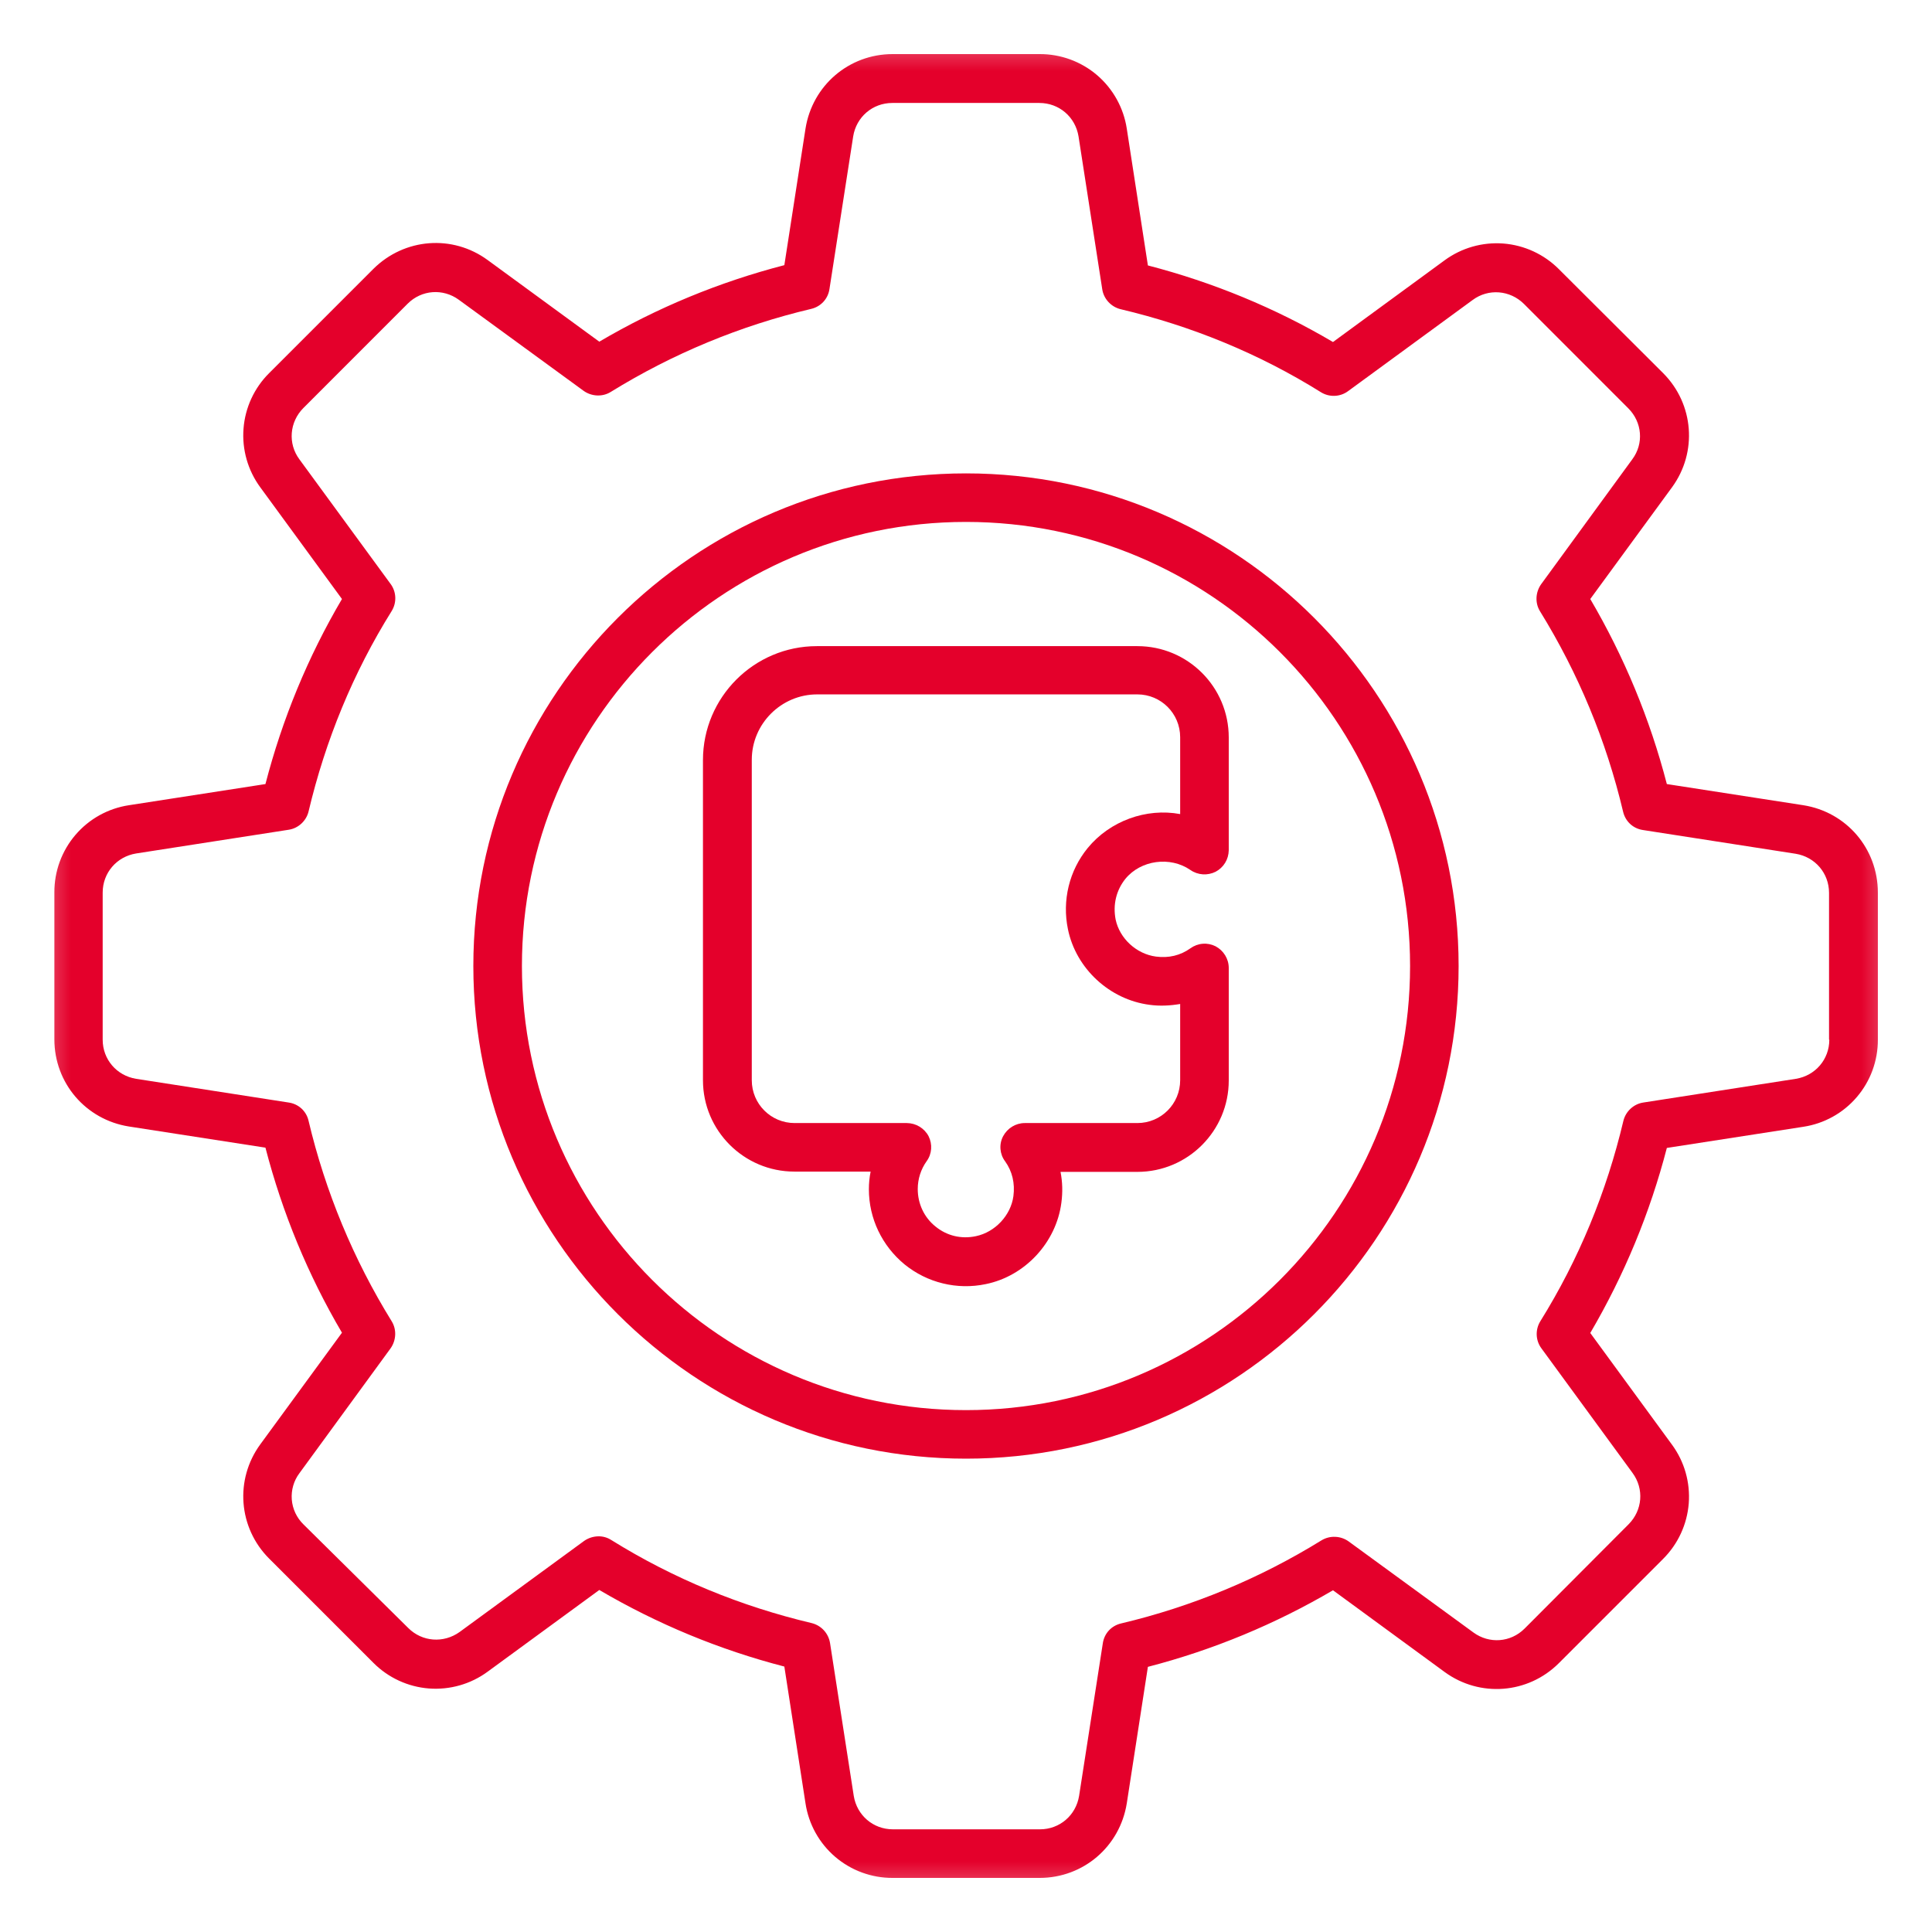 <svg width="41" height="41" viewBox="0 0 41 41" fill="none" xmlns="http://www.w3.org/2000/svg">
<g clip-path="url(#clip0_28_755)">
<mask id="mask0_28_755" style="mask-type:luminance" maskUnits="userSpaceOnUse" x="0" y="0" width="41" height="41">
<path d="M40.5 0.5H0.5V40.5H40.5V0.5Z" fill="white"/>
</mask>
<g mask="url(#mask0_28_755)">
<path d="M38.27 17.088L35.373 16.639C35.015 15.258 34.469 13.942 33.748 12.712L35.482 10.342C36.027 9.597 35.948 8.573 35.294 7.918L33.082 5.712C32.767 5.396 32.349 5.203 31.904 5.168C31.459 5.134 31.017 5.26 30.657 5.524L28.288 7.258C27.063 6.536 25.742 5.991 24.36 5.633L23.912 2.73C23.845 2.289 23.621 1.886 23.282 1.595C22.943 1.305 22.51 1.146 22.063 1.148H18.942C18.015 1.148 17.239 1.815 17.094 2.73L16.645 5.627C15.263 5.985 13.942 6.53 12.718 7.251L10.348 5.518C9.603 4.973 8.585 5.051 7.924 5.706L5.712 7.918C5.395 8.233 5.202 8.651 5.168 9.095C5.133 9.54 5.26 9.983 5.524 10.342L7.257 12.712C6.536 13.936 5.991 15.258 5.633 16.639L2.736 17.088C2.294 17.155 1.892 17.378 1.601 17.718C1.311 18.057 1.152 18.49 1.154 18.936V22.058C1.154 22.985 1.821 23.761 2.736 23.906L5.633 24.355C5.991 25.736 6.536 27.058 7.257 28.282L5.524 30.651C4.979 31.397 5.057 32.421 5.712 33.076L7.924 35.288C8.239 35.604 8.656 35.797 9.101 35.832C9.546 35.866 9.989 35.74 10.348 35.476L12.718 33.742C13.948 34.464 15.263 35.009 16.645 35.367L17.094 38.27C17.161 38.711 17.384 39.114 17.724 39.405C18.063 39.695 18.495 39.854 18.942 39.852H22.063C22.991 39.852 23.766 39.185 23.912 38.27L24.36 35.373C25.742 35.015 27.057 34.47 28.288 33.748L30.657 35.482C31.403 36.027 32.427 35.949 33.082 35.294L35.294 33.082C35.61 32.767 35.803 32.349 35.838 31.904C35.872 31.46 35.746 31.017 35.482 30.658L33.748 28.288C34.469 27.058 35.015 25.742 35.373 24.361L38.27 23.912C38.711 23.845 39.114 23.622 39.404 23.282C39.695 22.943 39.853 22.51 39.851 22.064V18.942C39.851 18.009 39.185 17.233 38.27 17.088ZM38.821 22.064C38.821 22.482 38.524 22.827 38.112 22.894L34.876 23.397C34.669 23.427 34.5 23.585 34.451 23.785C34.094 25.294 33.506 26.724 32.688 28.039C32.579 28.215 32.585 28.445 32.712 28.615L34.645 31.258C34.894 31.597 34.857 32.051 34.56 32.349L32.354 34.561C32.057 34.858 31.603 34.888 31.27 34.645L28.621 32.712C28.538 32.652 28.439 32.618 28.337 32.614C28.234 32.609 28.133 32.635 28.045 32.688C26.731 33.5 25.294 34.096 23.791 34.452C23.585 34.5 23.433 34.664 23.403 34.876L22.9 38.112C22.833 38.524 22.488 38.821 22.07 38.821H18.948C18.53 38.821 18.185 38.524 18.118 38.112L17.615 34.87C17.599 34.769 17.554 34.674 17.485 34.599C17.416 34.523 17.326 34.47 17.227 34.445C15.718 34.088 14.288 33.5 12.973 32.682C12.891 32.629 12.796 32.602 12.7 32.603C12.591 32.605 12.486 32.638 12.397 32.7L9.754 34.633C9.415 34.876 8.96 34.845 8.663 34.548L6.439 32.349C6.296 32.209 6.208 32.022 6.192 31.822C6.177 31.622 6.234 31.424 6.354 31.264L8.288 28.615C8.409 28.445 8.421 28.215 8.312 28.039C7.5 26.725 6.904 25.288 6.548 23.785C6.526 23.685 6.473 23.594 6.397 23.524C6.321 23.455 6.226 23.411 6.124 23.397L2.888 22.894C2.476 22.827 2.179 22.482 2.179 22.064V18.942C2.179 18.524 2.476 18.179 2.888 18.112L6.124 17.609C6.33 17.579 6.5 17.421 6.548 17.221C6.906 15.712 7.494 14.276 8.312 12.967C8.421 12.791 8.415 12.561 8.288 12.391L6.354 9.748C6.106 9.415 6.142 8.955 6.439 8.658L8.651 6.445C8.948 6.148 9.403 6.118 9.736 6.361L12.385 8.294C12.554 8.415 12.785 8.427 12.96 8.318C14.275 7.506 15.706 6.912 17.215 6.555C17.421 6.506 17.573 6.342 17.603 6.13L18.106 2.894C18.172 2.482 18.518 2.185 18.936 2.185H22.057C22.476 2.185 22.821 2.482 22.888 2.894L23.391 6.136C23.421 6.342 23.579 6.512 23.779 6.561C25.288 6.918 26.724 7.506 28.033 8.324C28.209 8.433 28.439 8.427 28.609 8.3L31.251 6.367C31.585 6.118 32.045 6.155 32.342 6.451L34.554 8.664C34.851 8.961 34.888 9.415 34.639 9.748L32.706 12.397C32.585 12.567 32.572 12.797 32.682 12.973C33.494 14.288 34.088 15.718 34.445 17.227C34.494 17.433 34.657 17.585 34.87 17.615L38.106 18.118C38.518 18.185 38.815 18.53 38.815 18.948V22.064H38.821Z" fill="#E4002B"/>
<path d="M20.5 10.046C14.736 10.046 10.045 14.737 10.045 20.5C10.045 26.264 14.736 30.955 20.5 30.955C26.264 30.955 30.954 26.264 30.954 20.5C30.954 14.737 26.264 10.046 20.5 10.046ZM20.5 29.925C15.3 29.925 11.076 25.694 11.076 20.5C11.076 15.306 15.3 11.076 20.5 11.076C25.7 11.076 29.924 15.3 29.924 20.5C29.924 25.7 25.7 29.925 20.5 29.925Z" fill="#E4002B"/>
<path d="M24.136 13.712H17.336C16.003 13.712 14.918 14.797 14.918 16.13V22.924C14.918 23.997 15.791 24.863 16.857 24.863H18.476C18.451 24.985 18.439 25.112 18.439 25.239C18.439 25.857 18.718 26.439 19.197 26.833C19.435 27.026 19.712 27.164 20.01 27.236C20.308 27.309 20.618 27.314 20.918 27.251C21.754 27.082 22.415 26.366 22.524 25.524C22.554 25.3 22.548 25.082 22.506 24.869H24.136C25.209 24.869 26.076 23.997 26.076 22.93V20.542C26.076 20.348 25.966 20.172 25.797 20.082C25.712 20.039 25.618 20.02 25.524 20.028C25.43 20.035 25.34 20.069 25.263 20.124C25.051 20.276 24.803 20.336 24.53 20.3C24.118 20.245 23.76 19.918 23.675 19.512C23.615 19.197 23.688 18.894 23.882 18.651C24.209 18.251 24.833 18.166 25.263 18.463C25.421 18.573 25.627 18.585 25.797 18.5C25.88 18.456 25.95 18.391 25.999 18.311C26.048 18.231 26.074 18.139 26.076 18.045V15.651C26.076 14.579 25.209 13.712 24.136 13.712ZM25.045 17.276C24.324 17.142 23.554 17.421 23.082 17.997C22.888 18.235 22.75 18.512 22.678 18.81C22.606 19.108 22.601 19.418 22.663 19.718C22.833 20.554 23.548 21.215 24.397 21.324C24.615 21.354 24.833 21.342 25.045 21.306V22.924C25.045 23.427 24.639 23.833 24.136 23.833H21.748C21.554 23.833 21.379 23.942 21.288 24.112C21.197 24.282 21.215 24.494 21.33 24.645C21.482 24.857 21.542 25.112 21.506 25.385C21.451 25.791 21.118 26.148 20.712 26.233C20.403 26.3 20.094 26.227 19.851 26.027C19.609 25.833 19.476 25.542 19.476 25.233C19.476 25.021 19.542 24.815 19.663 24.645C19.779 24.488 19.791 24.282 19.706 24.112C19.662 24.028 19.595 23.958 19.514 23.909C19.433 23.86 19.34 23.834 19.245 23.833H16.863C16.36 23.833 15.954 23.427 15.954 22.924V16.124C15.954 15.36 16.579 14.736 17.342 14.736H24.136C24.639 14.736 25.045 15.142 25.045 15.645V17.276Z" fill="#E4002B"/>
</g>
</g>
<defs>
<clipPath id="clip0_28_755">
<rect width="40" height="40" fill="white" transform="translate(0.5 0.5)"/>
</clipPath>
</defs>
</svg>

